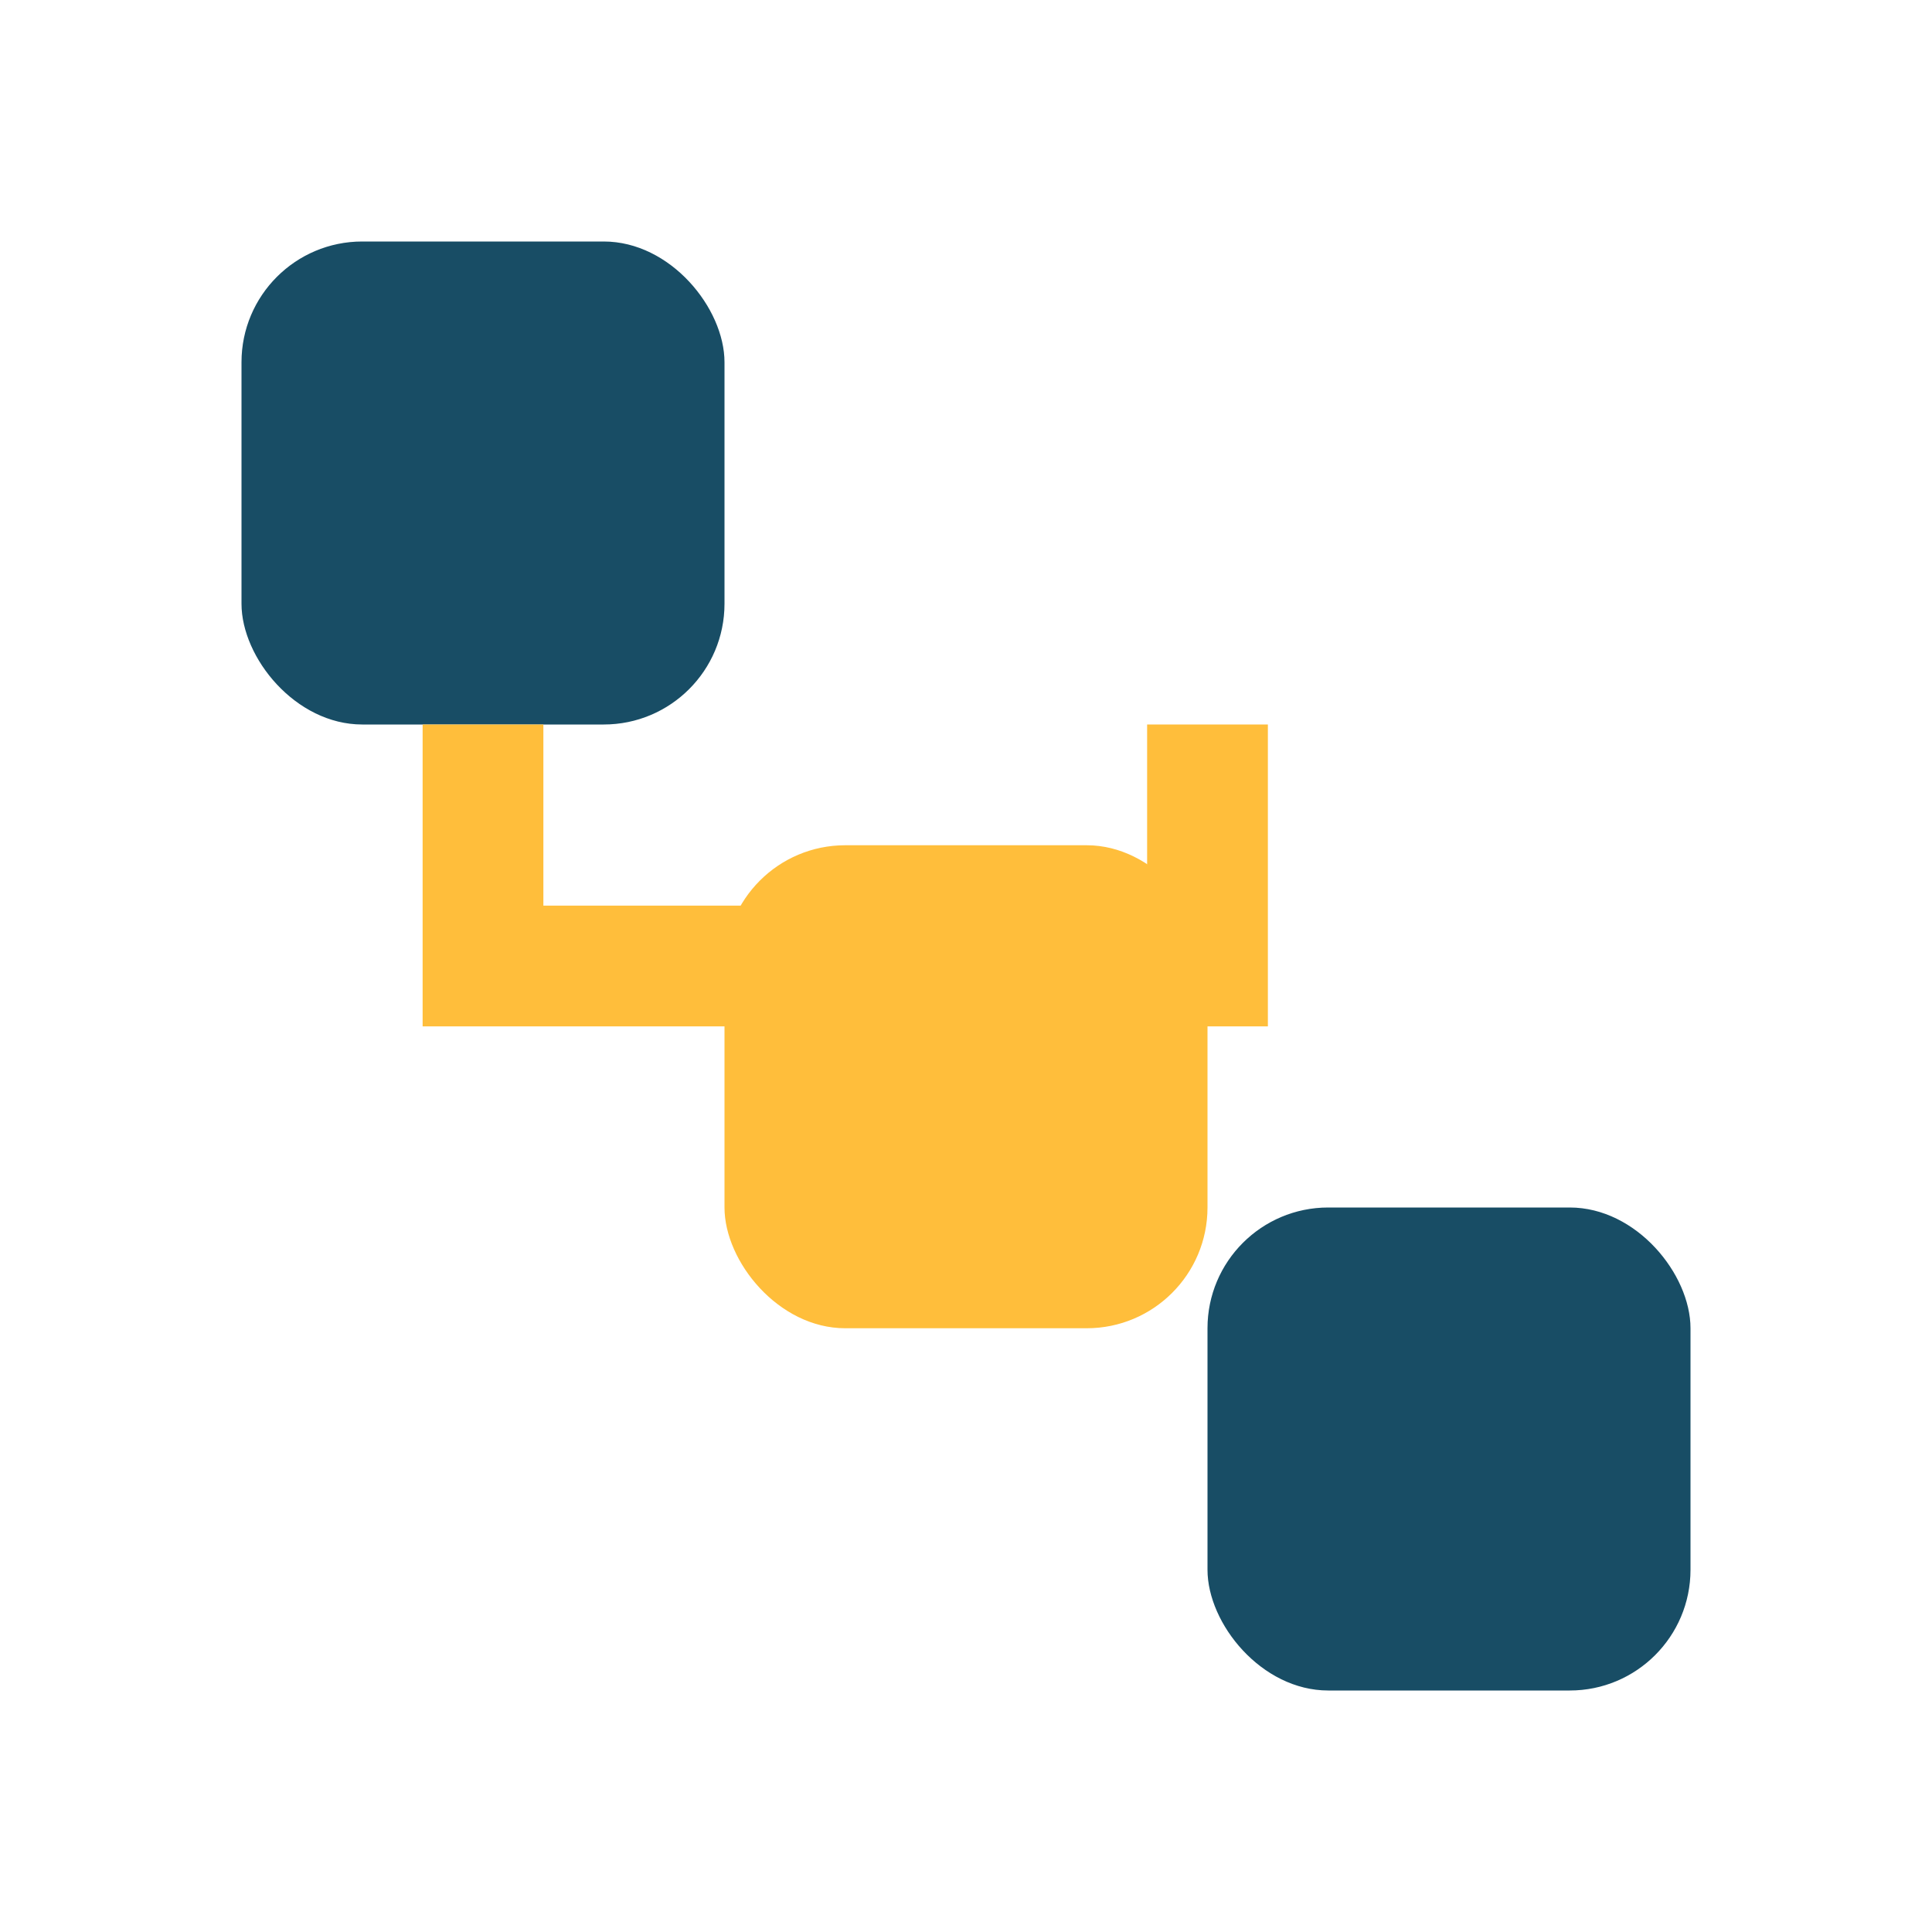 <?xml version="1.0" encoding="UTF-8"?>
<svg xmlns="http://www.w3.org/2000/svg" width="32" height="32" viewBox="0 0 32 32"><rect x="4" y="4" width="8" height="8" rx="2" fill="#184D65"/><rect x="20" y="20" width="8" height="8" rx="2" fill="#184D65"/><rect x="12" y="14" width="8" height="8" rx="2" fill="#FFBE3B"/><path d="M8 12v4h12v-4" stroke="#FFBE3B" stroke-width="2" fill="none"/></svg>